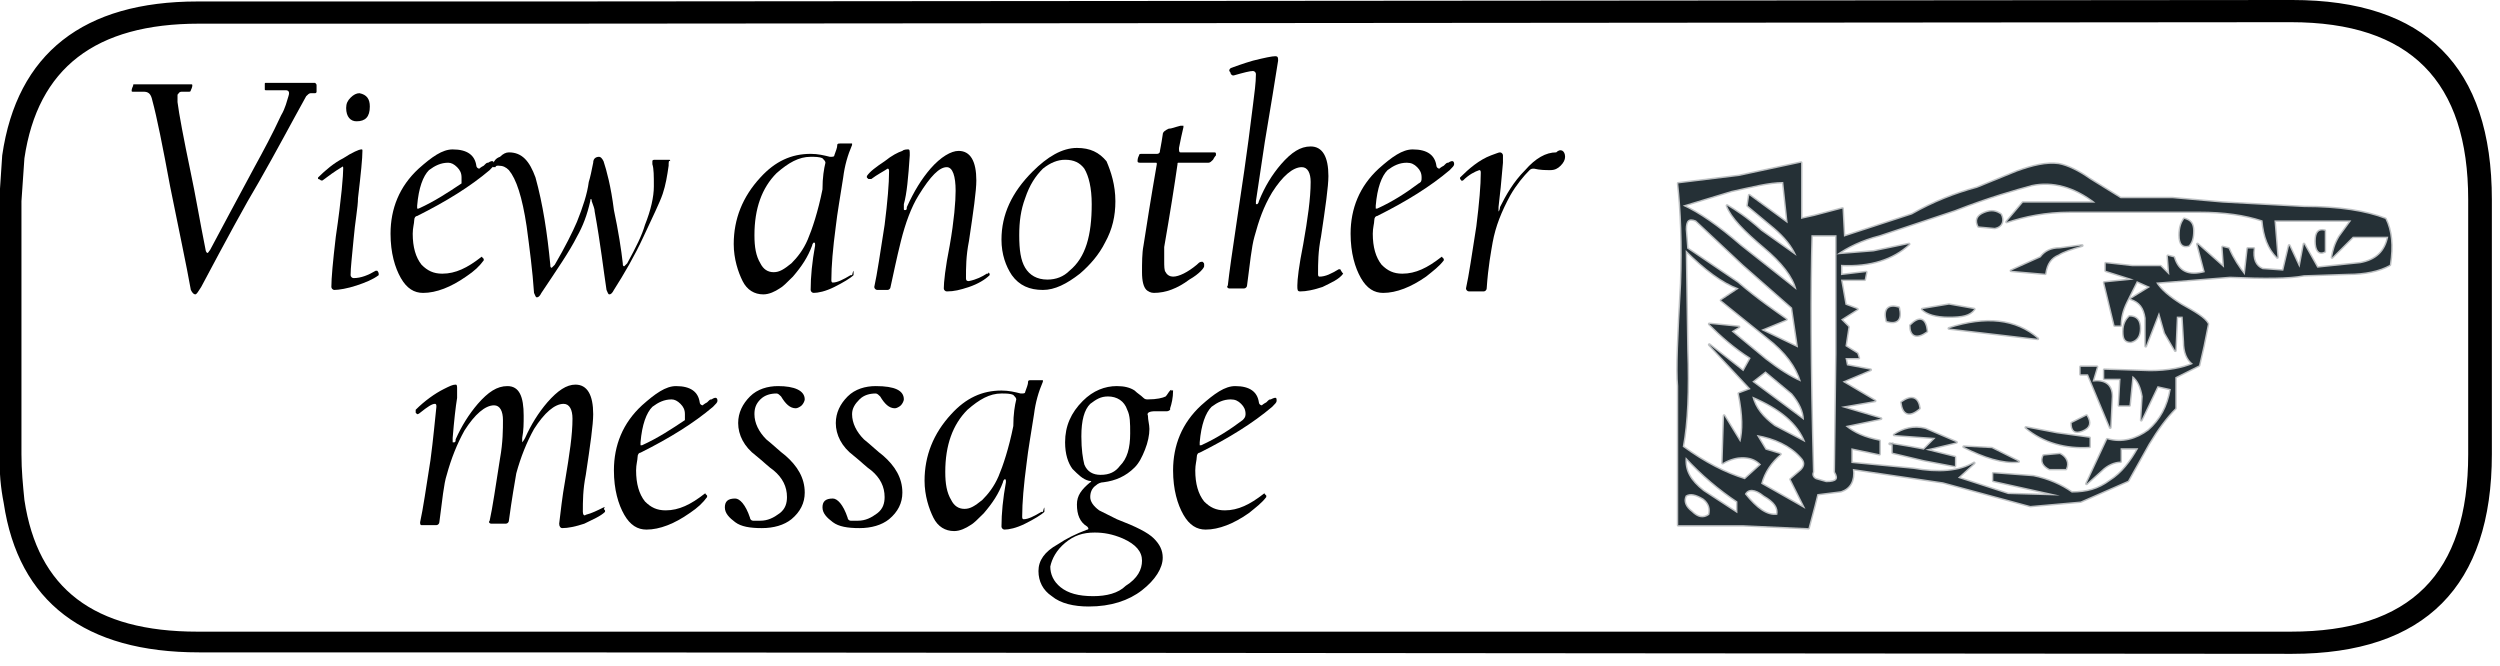 <?xml version="1.0" encoding="utf-8"?>
<!-- Generator: Adobe Illustrator 23.0.1, SVG Export Plug-In . SVG Version: 6.00 Build 0)  -->
<svg version="1.1" id="next" xmlns="http://www.w3.org/2000/svg" xmlns:xlink="http://www.w3.org/1999/xlink" x="0px" y="0px"
	 viewBox="0 0 169 45" style="enable-background:new 0 0 169 45;" xml:space="preserve">
<style type="text/css">
	.st0{fill:#253036;}
	
		.st1{fill:none;stroke:#253036;stroke-width:0.2;stroke-linecap:round;stroke-linejoin:round;stroke-miterlimit:3;stroke-opacity:0.298;}
</style>
<g transform="matrix(1, 0, 0, 1, -5.15, -9.9)">
	<path class="st0" d="M162.3,25.5v1.4c-0.4,0.2-0.6-0.1-0.6-0.7C161.7,25.6,161.9,25.4,162.3,25.5 M159.9,26.5l0.7,1.5l0.3-1.6
		l0.9,1.6l2.9-0.3c1.1-0.2,1.7-0.8,1.9-1.8l-2.4,0l-1.4,1.4c0.1-0.5,0.2-0.9,0.5-1.4l0.8-1.1l-2.6,0l-2.6,0l0.2,2.5
		c-0.6-0.6-0.9-1.4-1-2.5c-1.2-0.4-2.6-0.6-4.3-0.6l-4.3,0h-4.4c-1.7,0-3.1,0.3-4.3,0.7l1.1-1.3h4.9c-1.4-1.1-2.9-1.5-4.3-1.2
		c-1.1,0.3-2.9,0.8-5.2,1.7l-5.1,1.7c-1.2,0.3-2.2,0.8-2.9,1.3l2.5-0.2l2.4-0.5c-1.1,1-2.6,1.5-4.6,1.4v0.7l1.7-0.2l-0.1,0.5h-1.6
		l0.3,1.7l0.8,0.3l-1.1,0.7l0.5,0.5l-0.2,1.3l0.8,0.5l0.1,0.3h-0.9l0.1,0.5l1.6,0.3l-1.9,0.8l2.2,1.3l-2.3,0.4l2.7,0.8l-2.4,0.5
		c0.6,0.5,1.3,0.8,2.3,1v0.9l-1.9-0.4v1l4.2,0.4c1.7,0.3,3.1,0.2,4.1-0.4l-1.1,1l3.4,1.1l3.5,0.1l-4.5-1l0-0.5l2.7,0.2
		c1,0.2,1.9,0.6,2.6,1.1c1,0,1.8-0.2,2.6-0.8c0.8-0.5,1.4-1.3,1.9-2.2l-1.2,0v0.9c-0.4,0-0.9,0.2-1.3,0.6l-1,0.9l1.4-3
		c1,0.3,2,0,2.8-0.6c0.8-0.7,1.3-1.6,1.5-2.8l-0.9-0.2l-1.1,2.3l0.1-1.6c-0.1-0.6-0.3-1.1-0.7-1.4l-0.2,2h-0.7l0.1-1.8h-1.1v-0.6
		l3.1,0.1c1.2,0,2.2-0.2,2.9-0.5c-0.4-0.3-0.6-0.8-0.6-1.5l-0.1-1.7h-0.4l-0.1,2.3l-0.7-1.2l-0.4-1.4l-0.9,2.3l0-1.9
		c-0.1-0.7-0.4-1.1-1-1.3l1.3-0.8l-0.9-0.4l-0.7,1.4c-0.3,0.6-0.4,1.1-0.4,1.6h-0.4l-0.7-2.9l2-0.2l-1.9-0.6l0-0.5l1.8,0.2h1.9
		l0.6,0.6l-0.1-1.3l0.4,0.1c0.3,1,1,1.3,2.1,1l-0.5-1.9l1.8,1.6l-0.1-1.4l0.4,0.1c0.3,0.7,0.7,1.3,1.1,1.8l0.2-1.8h0.4
		c-0.1,0.7,0.1,1.2,0.6,1.4l1.4,0.1L159.9,26.5 M160.9,28.5c-1,0.2-2.7,0.2-5,0.1l-5,0.4c0.3,0.5,0.9,1,1.7,1.5
		c0.9,0.5,1.6,0.9,1.8,1.3l-0.3,1.5l-0.3,1.3l-1.6,0.8v2.1c-0.6,0.6-1.2,1.4-1.8,2.4l-1.4,2.5l-3.2,1.4l-3.4,0.3l-5.9-1.6l-6.1-0.9
		c0.1,0.8-0.2,1.3-0.8,1.5l-1.6,0.2l-0.2,0.8l-0.4,1.5l-4.4-0.2l-4.4,0v-4.7v-4.7c-0.1-1.1,0-3.4,0.2-6.9c0.1-2.7,0-5-0.2-6.8
		l4.1-0.5l4.2-0.9l0,3.8l0.9-0.2l1.9-0.5l0.1,1.9l4.6-1.5c1.4-0.8,2.9-1.4,4.4-1.8l2.7-1.1c1.1-0.4,2-0.6,2.8-0.5
		c0.6,0.1,1.4,0.5,2.1,1l2.1,1.3l3.5,0l3.4,0.3l5.5,0.3c2.4,0,4.2,0.3,5.5,0.8c0.4,0.8,0.5,1.8,0.3,3.1c-0.7,0.4-1.7,0.6-2.8,0.6
		L160.9,28.5 M139.3,24.3c0.5-0.2,0.8-0.1,1.1,0.1c0.2,0.4,0.1,0.8-0.4,0.9l-1.1-0.1C138.7,24.8,138.8,24.5,139.3,24.3 M143.1,27.3
		c0.3-0.4,0.7-0.6,1.3-0.6l1.5-0.2c-0.7,0.2-1.3,0.4-1.6,0.6c-0.5,0.2-0.8,0.6-0.9,1.3l-2.3-0.2L143.1,27.3 M135.4,32.3
		c-0.7,0.5-1.1,0.3-1.1-0.4C134.9,31.3,135.3,31.4,135.4,32.3 M136.9,30.5l1.7,0.3c-0.3,0.4-0.8,0.5-1.7,0.5s-1.5-0.2-1.8-0.5
		L136.9,30.5 M142.9,32.8l-6-0.7C139.4,31.3,141.4,31.5,142.9,32.8 M153.4,25.5c0,0.5-0.1,0.8-0.3,1c-0.4,0.1-0.6-0.1-0.6-0.7
		c0-0.5,0.1-0.8,0.3-1.1C153.2,24.8,153.4,25,153.4,25.5 M145.8,34.7h1.1l-0.3,1c0.8-0.1,1.3,0.2,1.3,1l-0.1,2.1l-1.5-3.6h-0.5V34.7
		 M149.8,32.1c0,0.5-0.2,0.8-0.6,0.9c-0.4,0-0.5-0.2-0.5-0.7c0-0.5,0.2-0.8,0.4-1C149.6,31.3,149.8,31.6,149.8,32.1 M122.6,29
		c1.4,1.2,2.6,2,3.3,2.5l-1.7,0.7l2.5,1.2l-0.4-2.7l-3.3-2.9l-3.2-3c-0.5-0.2-0.7,0-0.7,0.6l0.1,1.3L122.6,29 M119.1,26.8l0.1,6.7
		c0.1,2.8,0,5-0.3,6.6c1.5,1.1,2.9,1.8,4.2,2.2l1.1-1c-0.4-0.4-0.8-0.5-1.3-0.5c-0.3,0-0.8,0.1-1.3,0.4l0.1-3.2l1.1,1.8
		c0.2-0.8,0.2-1.8-0.1-3.3l0.8-0.3l-2.8-3l2.3,1.8l0.5-0.9c-1.1-0.7-2-1.5-2.8-2.3l2,0.2l-0.5,0.3l2.3,1.9c0.9,0.7,1.7,1.2,2.4,1.5
		c-0.3-1-1-2-2.3-3l-3.1-2.5l1.2-0.8C121.6,29,120.4,28.1,119.1,26.8 M122.8,26.5l3.8,3c-0.2-0.9-1-1.9-2.2-2.9
		c-1.3-1.1-2.2-2-2.5-2.8c0.5,0.3,1.3,0.8,2.3,1.7l2.4,1.7c-0.3-0.7-0.8-1.3-1.5-1.9l-1.8-1.5l0.1-0.7L126,25l-0.3-2.8
		c-1,0-2.1,0.3-3.5,0.6l-3.3,1C120,24.3,121.3,25.2,122.8,26.5 M133.5,30.7c0.2,0.8-0.1,1.1-0.8,0.9
		C132.5,30.8,132.8,30.5,133.5,30.7 M127.6,25.8c-0.1,3.5-0.1,8.8,0.1,16c-0.1,0.2,0,0.4,0.2,0.5l0.7,0.2c0.7,0,0.9-0.2,0.6-0.7
		l0.1-8v-8H127.6 M132.9,39.9l1.2,0.2l1.1,0.2l0.8-0.8l-2.8-0.2c0.6-0.4,1.3-0.6,2.1-0.4l2.1,0.9l-2.1,0.5l2,0.5l0,0.6l-2.1-0.4
		l-2.1-0.5V39.9 M126.3,36.5l-1.8-1.5l-0.9,0.7l3.5,2.6C127.1,37.7,126.8,37.1,126.3,36.5 M125.1,38.7l2.1,1.1
		c-0.5-1.3-1.7-2.3-3.6-3.1C123.8,37.5,124.3,38.1,125.1,38.7 M125.5,40.6c-0.6,0.5-1.1,1.2-1.3,2l3,1.7l-1-2l0.7-0.6
		c0.3-0.3,0.3-0.6,0-0.9c-0.7-0.8-1.8-1.3-3-1.5l0.6,1L125.5,40.6 M124.4,43.4c-0.6-0.5-1.1-0.5-1.3-0.1c0.8,1,1.5,1.5,2.2,1.4
		C125.4,44.2,125.1,43.8,124.4,43.4 M122.6,43.8c-1.2-0.8-2.4-1.8-3.5-3c-0.1,0.9,0.3,1.6,1.2,2.3l2.3,1.5L122.6,43.8 M120.3,43.6
		c-0.5-0.3-0.9-0.4-1.2-0.2c-0.2,0.4,0,0.8,0.4,1.1c0.4,0.4,0.8,0.5,1.2,0.2C120.8,44.3,120.7,43.9,120.3,43.6 M146.2,38
		c0.3,0.5,0.2,0.8-0.3,1c-0.5,0.2-0.7,0-0.7-0.5L146.2,38 M144.8,41.6l-1.1,0c-0.4-0.2-0.6-0.5-0.4-0.9l1.1-0.1
		C144.8,40.8,145,41.2,144.8,41.6 M146.4,40.1c-1.6,0.1-3.1-0.3-4.3-1.3l2.1,0.4l2.2,0.3V40.1 M141.6,41.1c-1.1,0.1-2.3-0.3-3.7-1
		l1.9,0.1L141.6,41.1 M133.7,37.1c0.7-0.5,1.1-0.3,1.2,0.4C134.2,38.1,133.8,37.9,133.7,37.1"/>
	<path class="st1" d="M162.3,25.5v1.4c-0.4,0.2-0.6-0.1-0.6-0.7C161.7,25.6,161.9,25.4,162.3,25.5 M159.9,26.5l0.7,1.5l0.3-1.6
		l0.9,1.6l2.9-0.3c1.1-0.2,1.7-0.8,1.9-1.8l-2.4,0l-1.4,1.4c0.1-0.5,0.2-0.9,0.5-1.4l0.8-1.1l-2.6,0l-2.6,0l0.2,2.5
		c-0.6-0.6-0.9-1.4-1-2.5c-1.2-0.4-2.6-0.6-4.3-0.6l-4.3,0h-4.4c-1.7,0-3.1,0.3-4.3,0.7l1.1-1.3h4.9c-1.4-1.1-2.9-1.5-4.3-1.2
		c-1.1,0.3-2.9,0.8-5.2,1.7l-5.1,1.7c-1.2,0.3-2.2,0.8-2.9,1.3l2.5-0.2l2.4-0.5c-1.1,1-2.6,1.5-4.6,1.4v0.7l1.7-0.2l-0.1,0.5h-1.6
		l0.3,1.7l0.8,0.3l-1.1,0.7l0.5,0.5l-0.2,1.3l0.8,0.5l0.1,0.3h-0.9l0.1,0.5l1.6,0.3l-1.9,0.8l2.2,1.3l-2.3,0.4l2.7,0.8l-2.4,0.5
		c0.6,0.5,1.3,0.8,2.3,1v0.9l-1.9-0.4v1l4.2,0.4c1.7,0.3,3.1,0.2,4.1-0.4l-1.1,1l3.4,1.1l3.5,0.1l-4.5-1l0-0.5l2.7,0.2
		c1,0.2,1.9,0.6,2.6,1.1c1,0,1.8-0.2,2.6-0.8c0.8-0.5,1.4-1.3,1.9-2.2l-1.2,0v0.9c-0.4,0-0.9,0.2-1.3,0.6l-1,0.9l1.4-3
		c1,0.3,2,0,2.8-0.6c0.8-0.7,1.3-1.6,1.5-2.8l-0.9-0.2l-1.1,2.3l0.1-1.6c-0.1-0.6-0.3-1.1-0.7-1.4l-0.2,2h-0.7l0.1-1.8h-1.1v-0.6
		l3.1,0.1c1.2,0,2.2-0.2,2.9-0.5c-0.4-0.3-0.6-0.8-0.6-1.5l-0.1-1.7h-0.4l-0.1,2.3l-0.7-1.2l-0.4-1.4l-0.9,2.3l0-1.9
		c-0.1-0.7-0.4-1.1-1-1.3l1.3-0.8l-0.9-0.4l-0.7,1.4c-0.3,0.6-0.4,1.1-0.4,1.6h-0.4l-0.7-2.9l2-0.2l-1.9-0.6l0-0.5l1.8,0.2h1.9
		l0.6,0.6l-0.1-1.3l0.4,0.1c0.3,1,1,1.3,2.1,1l-0.5-1.9l1.8,1.6l-0.1-1.4l0.4,0.1c0.3,0.7,0.7,1.3,1.1,1.8l0.2-1.8h0.4
		c-0.1,0.7,0.1,1.2,0.6,1.4l1.4,0.1L159.9,26.5 M160.9,28.5c-1,0.2-2.7,0.2-5,0.1l-5,0.4c0.3,0.5,0.9,1,1.7,1.5
		c0.9,0.5,1.6,0.9,1.8,1.3l-0.3,1.5l-0.3,1.3l-1.6,0.8v2.1c-0.6,0.6-1.2,1.4-1.8,2.4l-1.4,2.5l-3.2,1.4l-3.4,0.3l-5.9-1.6l-6.1-0.9
		c0.1,0.8-0.2,1.3-0.8,1.5l-1.6,0.2l-0.2,0.8l-0.4,1.5l-4.4-0.2l-4.4,0v-4.7v-4.7c-0.1-1.1,0-3.4,0.2-6.9c0.1-2.7,0-5-0.2-6.8
		l4.1-0.5l4.2-0.9l0,3.8l0.9-0.2l1.9-0.5l0.1,1.9l4.6-1.5c1.4-0.8,2.9-1.4,4.4-1.8l2.7-1.1c1.1-0.4,2-0.6,2.8-0.5
		c0.6,0.1,1.4,0.5,2.1,1l2.1,1.3l3.5,0l3.4,0.3l5.5,0.3c2.4,0,4.2,0.3,5.5,0.8c0.4,0.8,0.5,1.8,0.3,3.1c-0.7,0.4-1.7,0.6-2.8,0.6
		L160.9,28.5 M139.3,24.3c0.5-0.2,0.8-0.1,1.1,0.1c0.2,0.4,0.1,0.8-0.4,0.9l-1.1-0.1C138.7,24.8,138.8,24.5,139.3,24.3 M143.1,27.3
		c0.3-0.4,0.7-0.6,1.3-0.6l1.5-0.2c-0.7,0.2-1.3,0.4-1.6,0.6c-0.5,0.2-0.8,0.6-0.9,1.3l-2.3-0.2L143.1,27.3 M135.4,32.3
		c-0.7,0.5-1.1,0.3-1.1-0.4C134.9,31.3,135.3,31.4,135.4,32.3 M136.9,30.5l1.7,0.3c-0.3,0.4-0.8,0.5-1.7,0.5s-1.5-0.2-1.8-0.5
		L136.9,30.5 M142.9,32.8l-6-0.7C139.4,31.3,141.4,31.5,142.9,32.8 M153.4,25.5c0,0.5-0.1,0.8-0.3,1c-0.4,0.1-0.6-0.1-0.6-0.7
		c0-0.5,0.1-0.8,0.3-1.1C153.2,24.8,153.4,25,153.4,25.5 M145.8,34.7h1.1l-0.3,1c0.8-0.1,1.3,0.2,1.3,1l-0.1,2.1l-1.5-3.6h-0.5V34.7
		 M149.8,32.1c0,0.5-0.2,0.8-0.6,0.9c-0.4,0-0.5-0.2-0.5-0.7c0-0.5,0.2-0.8,0.4-1C149.6,31.3,149.8,31.6,149.8,32.1 M122.6,29
		c1.4,1.2,2.6,2,3.3,2.5l-1.7,0.7l2.5,1.2l-0.4-2.7l-3.3-2.9l-3.2-3c-0.5-0.2-0.7,0-0.7,0.6l0.1,1.3L122.6,29 M119.1,26.8l0.1,6.7
		c0.1,2.8,0,5-0.3,6.6c1.5,1.1,2.9,1.8,4.2,2.2l1.1-1c-0.4-0.4-0.8-0.5-1.3-0.5c-0.3,0-0.8,0.1-1.3,0.4l0.1-3.2l1.1,1.8
		c0.2-0.8,0.2-1.8-0.1-3.3l0.8-0.3l-2.8-3l2.3,1.8l0.5-0.9c-1.1-0.7-2-1.5-2.8-2.3l2,0.2l-0.5,0.3l2.3,1.9c0.9,0.7,1.7,1.2,2.4,1.5
		c-0.3-1-1-2-2.3-3l-3.1-2.5l1.2-0.8C121.6,29,120.4,28.1,119.1,26.8 M122.8,26.5l3.8,3c-0.2-0.9-1-1.9-2.2-2.9
		c-1.3-1.1-2.2-2-2.5-2.8c0.5,0.3,1.3,0.8,2.3,1.7l2.4,1.7c-0.3-0.7-0.8-1.3-1.5-1.9l-1.8-1.5l0.1-0.7L126,25l-0.3-2.8
		c-1,0-2.1,0.3-3.5,0.6l-3.3,1C120,24.3,121.3,25.2,122.8,26.5 M133.5,30.7c0.2,0.8-0.1,1.1-0.8,0.9
		C132.5,30.8,132.8,30.5,133.5,30.7 M127.6,25.8c-0.1,3.5-0.1,8.8,0.1,16c-0.1,0.2,0,0.4,0.2,0.5l0.7,0.2c0.7,0,0.9-0.2,0.6-0.7
		l0.1-8v-8H127.6 M132.9,39.9l1.2,0.2l1.1,0.2l0.8-0.8l-2.8-0.2c0.6-0.4,1.3-0.6,2.1-0.4l2.1,0.9l-2.1,0.5l2,0.5l0,0.6l-2.1-0.4
		l-2.1-0.5V39.9 M126.3,36.5l-1.8-1.5l-0.9,0.7l3.5,2.6C127.1,37.7,126.8,37.1,126.3,36.5 M125.1,38.7l2.1,1.1
		c-0.5-1.3-1.7-2.3-3.6-3.1C123.8,37.5,124.3,38.1,125.1,38.7 M125.5,40.6c-0.6,0.5-1.1,1.2-1.3,2l3,1.7l-1-2l0.7-0.6
		c0.3-0.3,0.3-0.6,0-0.9c-0.7-0.8-1.8-1.3-3-1.5l0.6,1L125.5,40.6 M124.4,43.4c-0.6-0.5-1.1-0.5-1.3-0.1c0.8,1,1.5,1.5,2.2,1.4
		C125.4,44.2,125.1,43.8,124.4,43.4 M122.6,43.8c-1.2-0.8-2.4-1.8-3.5-3c-0.1,0.9,0.3,1.6,1.2,2.3l2.3,1.5L122.6,43.8 M120.3,43.6
		c-0.5-0.3-0.9-0.4-1.2-0.2c-0.2,0.4,0,0.8,0.4,1.1c0.4,0.4,0.8,0.5,1.2,0.2C120.8,44.3,120.7,43.9,120.3,43.6 M146.2,38
		c0.3,0.5,0.2,0.8-0.3,1c-0.5,0.2-0.7,0-0.7-0.5L146.2,38 M144.8,41.6l-1.1,0c-0.4-0.2-0.6-0.5-0.4-0.9l1.1-0.1
		C144.8,40.8,145,41.2,144.8,41.6 M146.4,40.1c-1.6,0.1-3.1-0.3-4.3-1.3l2.1,0.4l2.2,0.3V40.1 M141.6,41.1c-1.1,0.1-2.3-0.3-3.7-1
		l1.9,0.1L141.6,41.1 M133.7,37.1c0.7-0.5,1.1-0.3,1.2,0.4C134.2,38.1,133.8,37.9,133.7,37.1"/>
</g>
<g>
	<path d="M21.4,5.8c0,0.1,0,0.2,0,0.4c0,0.1-0.1,0.1-0.1,0.1H21c-0.1,0-0.2,0.1-0.3,0.2c-1,1.8-2,3.7-3.2,5.8
		c-0.9,1.5-2.2,3.9-3.9,7.1c-0.2,0.3-0.3,0.5-0.4,0.5s-0.2-0.1-0.3-0.3c-0.3-1.7-0.8-4-1.4-7c-0.5-2.7-0.9-4.7-1.2-5.8
		C10.2,6.3,10,6.2,9.7,6.2H9c-0.1,0-0.1,0-0.1-0.1c0,0,0-0.1,0.1-0.3C9,5.7,9,5.7,9.1,5.7h3.8c0.1,0,0.1,0,0.1,0.1
		c0,0,0,0.1-0.1,0.3c0,0.1-0.1,0.1-0.1,0.1h-0.5c-0.2,0-0.2,0.1-0.3,0.2c0,0.1,0,0.3,0,0.5c0.1,0.8,0.4,2.4,0.9,4.8
		c0.3,1.4,0.6,3.2,1,5.2c0,0.1,0.1,0.2,0.1,0.2c0.1,0,0.1-0.1,0.2-0.2c0.7-1.3,1.7-3.2,3-5.6c0.6-1.1,1.2-2.2,1.8-3.5
		c0.3-0.5,0.4-1,0.5-1.3c0.1-0.3,0-0.4-0.2-0.4H18c-0.1,0-0.1,0-0.1-0.1c0-0.1,0-0.2,0-0.3c0-0.1,0-0.1,0.1-0.1h3.3
		C21.4,5.7,21.4,5.7,21.4,5.8z"/>
	<path d="M25.6,18.5c0,0.1,0,0.1,0,0.1c-0.4,0.3-0.9,0.5-1.5,0.7s-1.2,0.3-1.5,0.3c-0.1,0-0.2-0.1-0.2-0.2c0-0.6,0.1-1.7,0.3-3.4
		c0.4-2.7,0.5-4.2,0.5-4.6c0-0.1,0-0.2-0.1-0.1c-0.5,0.3-0.9,0.6-1.3,0.9c-0.1,0-0.1,0-0.1,0c0,0-0.1-0.1-0.2-0.1c0,0,0-0.1,0-0.1
		c0.5-0.5,1.1-1,1.7-1.3c0.6-0.4,1.1-0.6,1.2-0.6c0.1,0,0.1,0,0.1,0.1c0,0.5-0.1,1.5-0.3,3.2C24.2,14,24,15,23.9,16.2
		c-0.1,1.1-0.2,1.9-0.2,2.4c0,0.1,0.1,0.2,0.2,0.2c0.5,0,1-0.2,1.5-0.5c0.1,0,0.1,0,0.1,0S25.6,18.4,25.6,18.5z M25,7.2
		c0,0.7-0.3,1-0.9,1c-0.4,0-0.7-0.3-0.7-0.9c0-0.3,0.1-0.5,0.3-0.7s0.4-0.3,0.6-0.3C24.8,6.4,25,6.7,25,7.2z"/>
	<path d="M33.4,11.1c0,0.1-0.1,0.2-0.3,0.4c-1.3,1.1-2.9,2.1-4.9,3.1c-0.1,0-0.2,0.1-0.2,0.3c0,0.2-0.1,0.5-0.1,0.9
		c0,0.9,0.2,1.6,0.6,2.1c0.4,0.4,0.8,0.6,1.4,0.6c0.9,0,1.7-0.4,2.6-1.1c0,0,0.1-0.1,0.1,0c0,0,0.1,0.1,0.1,0.1c0,0.1,0,0.1,0,0.1
		c-0.3,0.4-0.6,0.7-1.2,1.1c-1,0.7-2,1.1-2.9,1.1c-0.6,0-1.1-0.3-1.5-1c-0.4-0.7-0.7-1.7-0.7-3c0-1.7,0.6-3.2,1.9-4.4
		c0.9-0.8,1.6-1.3,2.3-1.3c1,0,1.5,0.4,1.6,1.1c0,0.1,0.1,0.2,0.2,0.2c0,0,0.1-0.1,0.3-0.2c0.2-0.2,0.2-0.2,0.3-0.2
		C33.3,10.8,33.4,10.9,33.4,11.1z M31.2,12c0-0.3-0.1-0.5-0.3-0.7S30.5,11,30.3,11c-0.5,0-0.9,0.2-1.3,0.5c-0.4,0.4-0.7,1.2-0.8,2.4
		c0,0.1,0,0.1,0,0.2c0,0,0.1,0,0.1,0c1.1-0.5,2-1.1,2.9-1.7C31.2,12.3,31.2,12.2,31.2,12z"/>
	<path d="M45.2,11.2c-0.1,0.7-0.2,1.3-0.4,1.9c-0.2,0.6-0.7,1.6-1.3,2.9s-1.3,2.5-2,3.6c-0.1,0.2-0.2,0.3-0.3,0.3s-0.1-0.1-0.2-0.3
		c-0.2-1.3-0.4-3.1-0.8-5.3c0-0.2-0.1-0.4-0.2-0.7c0-0.2-0.1-0.2-0.1,0c-0.2,0.9-0.5,1.7-0.9,2.4c-0.5,1-1.4,2.3-2.4,3.8
		c-0.1,0.2-0.2,0.3-0.3,0.3c-0.1,0-0.1-0.1-0.2-0.3c-0.1-1.5-0.3-3-0.5-4.5c-0.3-2-0.7-3.2-1.2-3.8c-0.2-0.2-0.4-0.3-0.7-0.3
		c-0.1,0-0.2,0-0.2,0.1c-0.1,0-0.1,0-0.2,0c0,0,0-0.1,0-0.2c0.1-0.2,0.2-0.4,0.5-0.5c0.2-0.2,0.4-0.3,0.6-0.3c0.9,0,1.4,0.6,1.8,1.7
		c0.5,1.8,0.8,3.8,1,5.9c0,0.1,0,0.2,0.1,0.2c0,0,0.1-0.1,0.2-0.2c0.7-1.2,1.2-2.2,1.5-2.9c0.4-1,0.7-1.9,0.8-2.7
		c0.1-0.3,0.2-0.8,0.3-1.3c0-0.3,0.2-0.4,0.4-0.4c0.1,0,0.2,0.1,0.3,0.3c0.2,0.6,0.5,1.7,0.7,3.3c0.3,1.4,0.5,2.7,0.6,3.6
		c0,0.1,0,0.2,0.1,0.2c0,0,0.1-0.1,0.2-0.2c0.6-1.1,1-1.9,1.2-2.6c0.4-1,0.6-1.9,0.6-2.6c0-0.7,0-1.2-0.1-1.5c0-0.1,0-0.2,0-0.2
		c0-0.1,0.1-0.1,0.2-0.1c0.3,0,0.6,0,0.9,0c0.1,0,0.1,0,0.1,0.1C45.2,10.8,45.2,11,45.2,11.2z"/>
	<path d="M57.7,18.4c0,0,0,0.1,0,0.2c-0.2,0.2-0.7,0.5-1.3,0.8s-1.1,0.4-1.4,0.4c-0.1,0-0.2-0.1-0.2-0.2c0-0.9,0.1-1.9,0.3-3
		c0-0.2,0-0.2-0.1-0.2c0,0-0.1,0.1-0.1,0.2c-0.3,0.8-0.7,1.4-1.3,2.1c-0.4,0.4-0.7,0.7-0.9,0.8c-0.3,0.2-0.7,0.4-1.1,0.4
		c-0.6,0-1.1-0.3-1.4-0.9s-0.6-1.5-0.6-2.5c0-1.7,0.6-3.2,1.8-4.5c1-1.1,2.1-1.6,3.4-1.6c0.5,0,0.9,0.1,1.3,0.2c0.2,0,0.3,0,0.3-0.1
		c0.1-0.3,0.2-0.5,0.2-0.7c0-0.1,0.1-0.1,0.2-0.1h0.7c0,0,0.1,0,0.1,0c0,0,0,0.1,0,0.1c-0.3,0.7-0.5,1.4-0.6,2.2
		c-0.2,1.3-0.4,2.4-0.5,3.3c-0.2,1.5-0.3,2.7-0.3,3.6c0,0.1,0,0.2,0.1,0.2c0.3,0,0.7-0.2,1.2-0.5c0.1,0,0.1,0,0.1,0
		C57.7,18.2,57.7,18.3,57.7,18.4z M55.8,11c0-0.1-0.1-0.2-0.2-0.3c-0.2-0.1-0.5-0.1-0.8-0.1c-0.8,0-1.5,0.4-2.3,1.1
		c-1,1-1.5,2.4-1.5,4.2c0,0.8,0.1,1.4,0.4,1.9c0.2,0.4,0.5,0.6,0.9,0.6c0.4,0,0.7-0.2,1.2-0.6c0.4-0.4,0.8-0.9,1.1-1.6
		c0.3-0.7,0.7-1.9,1-3.4C55.6,12,55.7,11.4,55.8,11z"/>
	<path d="M66.9,18.5c0,0.1,0,0.1,0,0.1c-0.3,0.3-0.8,0.6-1.4,0.8c-0.6,0.2-1,0.3-1.5,0.3c-0.1,0-0.2-0.1-0.2-0.2
		c0-0.4,0.1-1.4,0.4-2.9c0.3-1.7,0.4-3,0.4-3.7c0-1-0.2-1.6-0.6-1.6c-0.5,0-1.1,0.6-1.9,1.9c-0.5,0.8-0.9,1.9-1.2,3.1
		c-0.3,1.2-0.5,2.2-0.7,3.1c0,0.1-0.1,0.2-0.2,0.2h-0.7c-0.1,0-0.2-0.1-0.2-0.2c0.2-0.9,0.4-2.3,0.7-4.2c0.2-1.6,0.3-2.8,0.3-3.6
		c0-0.1,0-0.2-0.1-0.2c-0.3,0.2-0.7,0.4-1.1,0.7c-0.1,0-0.1,0-0.2,0c0,0-0.1-0.1-0.1-0.1c0,0,0-0.1,0-0.1c0.2-0.3,0.6-0.6,1.2-1
		c0.5-0.4,0.9-0.6,1.2-0.7c0.1-0.1,0.3-0.1,0.4-0.1c0.1,0,0.1,0.1,0.1,0.4c-0.1,1.5-0.2,2.6-0.4,3.3c0,0.1,0,0.2,0,0.3
		c0,0.1,0,0.1,0.1,0.1s0.1-0.1,0.1-0.2c0.5-1.1,1-1.9,1.6-2.6c0.7-0.8,1.4-1.2,1.9-1.2c0.8,0,1.2,0.7,1.2,2c0,0.7-0.2,2.1-0.5,4.1
		c-0.2,1-0.2,1.8-0.2,2.5c0,0.2,0.1,0.2,0.2,0.2c0.5-0.1,0.9-0.3,1.2-0.5c0,0,0.1,0,0.1,0C66.8,18.4,66.8,18.4,66.9,18.5z"/>
	<path d="M75.4,13.6c0,1-0.2,1.9-0.7,2.8c-0.4,0.8-1,1.5-1.7,2.1c-0.9,0.7-1.7,1.1-2.5,1.1c-0.9,0-1.6-0.3-2.1-1
		c-0.4-0.6-0.7-1.4-0.7-2.4c0-1.7,0.7-3.2,2.1-4.6c1-1,2-1.6,3-1.6c0.9,0,1.5,0.3,2,0.9C75.1,11.6,75.4,12.5,75.4,13.6z M73.8,13.8
		c0-1.1-0.2-1.9-0.5-2.4c-0.3-0.4-0.7-0.6-1.3-0.6c-0.5,0-1,0.2-1.5,0.6c-0.5,0.5-0.9,1.1-1.2,2c-0.3,0.8-0.4,1.6-0.4,2.5
		c0,1,0.1,1.7,0.4,2.2c0.3,0.5,0.8,0.8,1.5,0.8c0.6,0,1.1-0.2,1.5-0.6C73.4,17.4,73.8,15.9,73.8,13.8z"/>
	<path d="M82.2,10.5c0,0-0.1,0.1-0.2,0.3c-0.1,0.1-0.2,0.2-0.3,0.2h-2c-0.1,0-0.1,0-0.1,0.1c-0.2,1.4-0.5,3.3-0.9,5.6
		c0,0.3,0,0.6,0,0.9c0,0.4,0,0.7,0.1,0.8c0.1,0.2,0.3,0.3,0.5,0.3c0.4,0,1-0.3,1.6-0.8c0.1-0.1,0.2-0.2,0.3-0.2c0,0,0.1,0,0.1,0
		c0.1,0.1,0.1,0.1,0.1,0.2c0,0,0,0,0,0.1c0,0.1-0.3,0.5-1,0.9c-0.8,0.6-1.6,0.9-2.4,0.9c-0.2,0-0.4-0.1-0.5-0.2
		c-0.2-0.2-0.3-0.6-0.3-1.2c0-0.6,0-1.3,0.1-1.8c0.2-1.3,0.5-3.2,0.9-5.5c0-0.1,0-0.1-0.1-0.1h-1c-0.1,0-0.2,0-0.2-0.1
		c0-0.1,0-0.2,0.1-0.4c0-0.1,0.1-0.1,0.2-0.1h1c0.1,0,0.1,0,0.2-0.1c0-0.1,0.1-0.5,0.2-1.2c0-0.2,0.2-0.3,0.4-0.4
		c0.2,0,0.4-0.1,0.8-0.2c0.1,0,0.1,0,0.2,0c0,0,0,0.1,0,0.1C79.9,9,79.8,9.5,79.7,10c0,0.2,0,0.3,0.1,0.3c0.1,0,0.5,0,1.1,0
		s1.1,0,1.1,0C82.2,10.3,82.2,10.3,82.2,10.5z"/>
	<path d="M90.8,18.5C90.8,18.5,90.8,18.6,90.8,18.5c-0.3,0.4-0.8,0.6-1.4,0.9c-0.6,0.2-1.1,0.3-1.5,0.3c-0.2,0-0.2-0.1-0.2-0.4
		c0-0.4,0.1-1.3,0.4-2.8c0.3-1.7,0.5-3.1,0.5-4.2c0-0.6-0.2-1-0.6-1c-0.6,0-1.3,0.6-2,1.7c-0.6,1-0.9,1.9-1.2,3
		c-0.2,0.7-0.3,1.8-0.5,3.3c0,0.1-0.1,0.2-0.2,0.2h-1c-0.1,0-0.2-0.1-0.1-0.2c0.1-0.9,0.3-2.3,0.6-4.3c0.3-2,0.7-4.6,1.1-7.9
		c0.1-0.8,0.2-1.5,0.2-2.1c0-0.1-0.1-0.2-0.2-0.2c-0.2,0-0.6,0.1-1.3,0.3c-0.1,0-0.1,0-0.2-0.1c0,0,0-0.1-0.1-0.2
		c0-0.1,0-0.1,0.1-0.2c0.3-0.1,0.8-0.3,1.5-0.5c0.8-0.2,1.3-0.3,1.5-0.3c0.2,0,0.2,0.1,0.2,0.3c-0.2,1.3-0.5,3.1-0.9,5.5l-0.6,4
		c0,0.1,0,0.2,0,0.2c0,0,0,0,0.1,0c0,0,0.1-0.1,0.1-0.2c0.4-1,0.9-1.8,1.5-2.5c0.7-0.8,1.3-1.2,2-1.2c0.8,0,1.2,0.7,1.2,2
		c0,0.7-0.2,2.1-0.5,4.1c-0.2,1-0.2,1.8-0.2,2.5c0,0.1,0,0.2,0.1,0.2c0.4,0,0.8-0.2,1.3-0.5c0,0,0.1,0,0.1,0S90.7,18.4,90.8,18.5z"
		/>
	<path d="M98.3,11.1c0,0.1-0.1,0.2-0.3,0.4c-1.3,1.1-2.9,2.1-4.9,3.1c-0.1,0-0.2,0.1-0.2,0.3c0,0.2-0.1,0.5-0.1,0.9
		c0,0.9,0.2,1.6,0.6,2.1c0.4,0.4,0.8,0.6,1.4,0.6c0.9,0,1.7-0.4,2.6-1.1c0,0,0.1-0.1,0.1,0c0,0,0.1,0.1,0.1,0.1c0,0.1,0,0.1,0,0.1
		c-0.3,0.4-0.7,0.7-1.2,1.1c-1,0.7-2,1.1-2.9,1.1c-0.6,0-1.1-0.3-1.5-1c-0.4-0.7-0.7-1.7-0.7-3c0-1.7,0.6-3.2,1.9-4.4
		c0.9-0.8,1.6-1.3,2.3-1.3c1,0,1.5,0.4,1.6,1.1c0,0.1,0.1,0.2,0.2,0.2c0,0,0.1-0.1,0.3-0.2c0.2-0.2,0.2-0.2,0.3-0.2
		C98.2,10.8,98.3,10.9,98.3,11.1z M96.1,12c0-0.3-0.1-0.5-0.3-0.7S95.4,11,95.1,11c-0.5,0-0.9,0.2-1.3,0.5c-0.4,0.4-0.7,1.2-0.8,2.4
		c0,0.1,0,0.1,0,0.2c0,0,0.1,0,0.1,0c1.1-0.5,2-1.1,2.8-1.7C96.1,12.3,96.1,12.2,96.1,12z"/>
	<path d="M105.8,10.6c0,0.2-0.1,0.4-0.3,0.6c-0.2,0.2-0.4,0.3-0.7,0.3c-0.3,0-0.7,0-1.1-0.1c-0.1,0-0.2,0-0.3,0.1
		c-0.4,0.4-0.9,1-1.3,1.7c-0.6,1.1-1,2.1-1.2,3.2c-0.1,0.6-0.3,1.6-0.4,3.1c0,0.1-0.1,0.2-0.2,0.2h-1c-0.1,0-0.2-0.1-0.2-0.2
		c0.2-0.9,0.4-2.3,0.7-4.2c0.2-1.6,0.3-2.8,0.3-3.6c0-0.1,0-0.2-0.1-0.2c-0.3,0.1-0.7,0.3-1.1,0.7c-0.1,0-0.1,0.1-0.1,0
		c0,0-0.1-0.1-0.1-0.1c0,0,0-0.1,0-0.1c0.6-0.6,1.3-1.2,2.1-1.5c0.3-0.1,0.5-0.2,0.6-0.2c0.1,0,0.2,0.1,0.2,0.2c0,0.2,0,0.4,0,0.5
		c-0.1,1.2-0.2,2.2-0.3,3c0,0.2,0,0.3,0,0.3c0,0,0.1-0.1,0.1-0.3c0.4-0.8,0.9-1.7,1.7-2.5c0.7-0.8,1.4-1.2,2.1-1.2
		C105.5,10,105.8,10.2,105.8,10.6z"/>
	<path d="M40.9,34.5c0,0.1,0,0.1,0,0.1c-0.3,0.3-0.8,0.5-1.4,0.8c-0.6,0.2-1.1,0.3-1.5,0.3c-0.1,0-0.2-0.1-0.2-0.3
		c0.1-0.8,0.2-1.8,0.4-2.9c0.3-1.8,0.5-3.1,0.5-4.2c0-0.6-0.2-1-0.6-1c-0.6,0-1.3,0.6-2,1.7c-0.5,0.9-0.9,1.9-1.2,3
		c-0.1,0.6-0.3,1.7-0.5,3.2c0,0.1-0.1,0.2-0.2,0.2h-1c-0.1,0-0.2-0.1-0.1-0.2c0.2-0.9,0.4-2.3,0.7-4.2C34,29.9,34,29,34,28.4
		c0-0.6-0.2-1-0.6-1c-0.6,0-1.3,0.6-2,1.7c-0.5,0.9-0.9,1.9-1.2,3c-0.2,0.6-0.3,1.7-0.5,3.2c0,0.1-0.1,0.2-0.2,0.2h-1
		c-0.1,0-0.1-0.1-0.1-0.2c0.2-0.9,0.4-2.3,0.7-4.2c0.2-1.5,0.3-2.7,0.4-3.6c0-0.1,0-0.2-0.1-0.2c-0.2,0-0.5,0.2-1,0.6
		c-0.1,0.1-0.2,0.1-0.2,0.1c0,0-0.1-0.1-0.1-0.1c0-0.1,0-0.1,0-0.2c0.6-0.6,1.3-1.1,1.9-1.4c0.4-0.2,0.6-0.3,0.8-0.3
		c0.1,0,0.1,0.1,0.1,0.3c0,0.1,0,0.3,0,0.6c-0.1,0.6-0.2,1.5-0.3,2.7c0,0.1,0,0.2,0,0.3c0,0,0,0,0.1,0s0.1-0.1,0.1-0.2
		c0.4-0.9,0.9-1.7,1.5-2.4c0.7-0.8,1.3-1.2,2-1.2c0.8,0,1.1,0.7,1.1,2c0,0.5,0,1-0.1,1.5c0,0.2,0,0.3,0,0.3c0,0,0.1-0.1,0.2-0.3
		c0.4-0.9,0.9-1.7,1.5-2.4c0.7-0.8,1.3-1.2,1.9-1.2c0.8,0,1.2,0.7,1.2,2c0,0.7-0.2,2.1-0.5,4.1c-0.2,1-0.2,1.8-0.2,2.5
		c0,0.2,0.1,0.3,0.2,0.2c0.4-0.1,0.8-0.3,1.2-0.5c0.1,0,0.1,0,0.1,0C40.8,34.4,40.8,34.4,40.9,34.5z"/>
	<path d="M48.5,27.1c0,0.1-0.1,0.2-0.3,0.4c-1.3,1.1-2.9,2.1-4.9,3.1c-0.1,0-0.2,0.1-0.2,0.3c0,0.2-0.1,0.5-0.1,0.9
		c0,0.9,0.2,1.6,0.6,2.1c0.4,0.4,0.8,0.6,1.4,0.6c0.9,0,1.7-0.4,2.6-1.1c0,0,0.1-0.1,0.1,0c0,0,0.1,0.1,0.1,0.1c0,0.1,0,0.1,0,0.1
		c-0.3,0.4-0.6,0.7-1.2,1.1c-1,0.7-2,1.1-2.9,1.1c-0.6,0-1.1-0.3-1.5-1c-0.4-0.7-0.7-1.7-0.7-3c0-1.7,0.6-3.2,1.9-4.4
		c0.9-0.8,1.6-1.3,2.3-1.3c1,0,1.5,0.4,1.6,1.1c0,0.1,0.1,0.2,0.2,0.2c0,0,0.1-0.1,0.3-0.2c0.2-0.2,0.2-0.2,0.3-0.2
		C48.4,26.8,48.5,26.9,48.5,27.1z M46.3,28c0-0.3-0.1-0.5-0.3-0.7S45.6,27,45.4,27c-0.5,0-0.9,0.2-1.3,0.5c-0.4,0.4-0.7,1.2-0.8,2.4
		c0,0.1,0,0.1,0,0.2c0,0,0.1,0,0.1,0c1.1-0.5,2-1.1,2.9-1.7C46.3,28.3,46.3,28.2,46.3,28z"/>
	<path d="M54.4,27c0,0.1-0.1,0.3-0.2,0.4c-0.1,0.1-0.3,0.2-0.4,0.2c-0.4,0-0.7-0.3-1-0.8c-0.1-0.1-0.2-0.2-0.3-0.2
		c-0.4,0-0.8,0.1-1.1,0.4S51,27.6,51,28c0,0.6,0.3,1.2,0.8,1.7c0.5,0.4,0.9,0.8,1.3,1.1c0.8,0.7,1.3,1.5,1.3,2.5
		c0,0.7-0.3,1.3-0.9,1.8c-0.5,0.4-1.2,0.6-2,0.6c-0.8,0-1.4-0.1-1.8-0.4c-0.4-0.3-0.7-0.6-0.7-1c0-0.4,0.2-0.6,0.7-0.6
		c0.3,0,0.7,0.4,1,1.3c0,0.1,0.1,0.2,0.2,0.2c0.1,0,0.3,0,0.5,0c0.5,0,0.9-0.2,1.3-0.5s0.5-0.7,0.5-1.1c0-0.7-0.3-1.3-0.9-1.8
		c-0.3-0.2-0.7-0.6-1.2-1c-0.8-0.6-1.2-1.4-1.2-2.2c0-0.7,0.3-1.3,0.8-1.8s1.2-0.7,1.9-0.7C53.7,26.1,54.4,26.4,54.4,27z"/>
	<path d="M61.1,27c0,0.1-0.1,0.3-0.2,0.4c-0.1,0.1-0.3,0.2-0.4,0.2c-0.4,0-0.7-0.3-1-0.8c-0.1-0.1-0.2-0.2-0.3-0.2
		c-0.4,0-0.8,0.1-1.1,0.4s-0.5,0.6-0.5,1c0,0.6,0.3,1.2,0.8,1.7c0.5,0.4,0.9,0.8,1.3,1.1c0.8,0.7,1.3,1.5,1.3,2.5
		c0,0.7-0.3,1.3-0.9,1.8c-0.5,0.4-1.2,0.6-2,0.6c-0.8,0-1.4-0.1-1.8-0.4c-0.4-0.3-0.7-0.6-0.7-1c0-0.4,0.2-0.6,0.7-0.6
		c0.3,0,0.7,0.4,1,1.3c0,0.1,0.1,0.2,0.2,0.2c0.1,0,0.3,0,0.5,0c0.5,0,0.9-0.2,1.3-0.5s0.5-0.7,0.5-1.1c0-0.7-0.3-1.3-0.9-1.8
		c-0.3-0.2-0.7-0.6-1.2-1c-0.8-0.6-1.2-1.4-1.2-2.2c0-0.7,0.3-1.3,0.8-1.8s1.2-0.7,1.9-0.7C60.5,26.1,61.1,26.4,61.1,27z"/>
	<path d="M70.6,34.4c0,0,0,0.1,0,0.2c-0.2,0.2-0.7,0.5-1.3,0.8s-1.1,0.4-1.4,0.4c-0.1,0-0.2-0.1-0.2-0.2c0-0.9,0.1-1.9,0.3-3
		c0-0.2,0-0.2-0.1-0.2c0,0-0.1,0.1-0.1,0.2c-0.3,0.8-0.7,1.4-1.3,2.1c-0.4,0.4-0.7,0.7-0.9,0.8c-0.3,0.2-0.7,0.4-1.1,0.4
		c-0.6,0-1.1-0.3-1.4-0.9s-0.6-1.5-0.6-2.5c0-1.7,0.6-3.2,1.8-4.5c1-1.1,2.1-1.6,3.4-1.6c0.5,0,0.9,0.1,1.3,0.2c0.2,0,0.3,0,0.3-0.1
		c0.1-0.3,0.2-0.5,0.2-0.7c0-0.1,0.1-0.1,0.2-0.1h0.7c0,0,0.1,0,0.1,0c0,0,0,0.1,0,0.1c-0.3,0.7-0.5,1.4-0.6,2.2
		c-0.2,1.3-0.4,2.4-0.5,3.3c-0.2,1.5-0.3,2.7-0.3,3.6c0,0.1,0,0.2,0.1,0.2c0.3,0,0.7-0.2,1.2-0.5c0.1,0,0.1,0,0.1,0
		C70.6,34.2,70.6,34.3,70.6,34.4z M68.7,27c0-0.1-0.1-0.2-0.2-0.3c-0.2-0.1-0.5-0.1-0.8-0.1c-0.8,0-1.5,0.4-2.3,1.1
		c-1,1-1.5,2.4-1.5,4.2c0,0.8,0.1,1.4,0.4,1.9c0.2,0.4,0.5,0.6,0.9,0.6c0.4,0,0.7-0.2,1.2-0.6c0.4-0.4,0.8-0.9,1.1-1.6
		c0.3-0.7,0.7-1.9,1-3.4C68.5,28,68.6,27.4,68.7,27z"/>
	<path d="M79.3,26.4c0,0.5-0.1,0.9-0.2,1.2c0,0,0,0.1,0,0.1c0,0-0.1,0.1-0.2,0.1c-0.3,0-0.5,0-0.8,0c-0.4,0-0.6,0.1-0.5,0.3
		c0,0.3,0.1,0.6,0.1,0.9c0,0.4-0.1,0.9-0.3,1.4c-0.2,0.5-0.4,0.9-0.7,1.2c-0.6,0.6-1.3,0.9-2.1,1c-0.2,0-0.4,0.1-0.5,0.2
		c-0.3,0.2-0.4,0.5-0.4,0.8c0,0.3,0.2,0.6,0.6,0.9c0.2,0.1,0.6,0.3,1.2,0.6c1.3,0.5,2.1,0.9,2.5,1.3c0.4,0.4,0.6,0.8,0.6,1.3
		c0,0.7-0.5,1.5-1.4,2.2c-0.9,0.7-2.1,1.1-3.6,1.1c-1,0-1.9-0.2-2.5-0.7c-0.6-0.4-0.9-1-0.9-1.7c0-0.7,0.4-1.3,1.3-1.8
		c0.6-0.4,1.2-0.7,2-1c0.1,0,0.1-0.1,0-0.2c-0.5-0.3-0.7-0.8-0.7-1.5c0-0.6,0.3-1,0.9-1.5c0.1,0,0.1-0.1-0.1-0.1
		c-0.4-0.1-0.7-0.4-1.1-0.8c-0.3-0.4-0.5-1-0.5-1.8c0-1.1,0.4-2,1.2-2.8c0.7-0.7,1.5-1,2.3-1c0.5,0,0.9,0.1,1.2,0.3
		c0.2,0.2,0.4,0.3,0.6,0.5c0.1,0.1,0.2,0.1,0.3,0.1c0.6,0,1-0.1,1.2-0.2c0.1-0.1,0.2-0.3,0.3-0.4c0,0,0.1-0.1,0.1,0
		S79.3,26.3,79.3,26.4z M77.2,37.9c0-0.6-0.4-1.1-1.3-1.5c-0.7-0.3-1.3-0.4-1.9-0.4c-0.8,0-1.4,0.2-2,0.7c-0.6,0.5-0.9,1.1-1,1.6
		c0,0.5,0.2,1,0.7,1.4c0.5,0.4,1.2,0.6,2.2,0.6c0.9,0,1.7-0.2,2.2-0.7C76.9,39.1,77.2,38.5,77.2,37.9z M76.4,29.3
		c0-0.7,0-1.2-0.2-1.6c-0.2-0.6-0.7-0.9-1.3-0.9c-0.5,0-0.8,0.2-1.2,0.5c-0.4,0.4-0.6,1.1-0.6,2.2c0,0.9,0.1,1.5,0.2,1.9
		c0.2,0.5,0.6,0.7,1.1,0.7c0.6,0,1-0.2,1.3-0.6C76.2,31,76.4,30.3,76.4,29.3z"/>
	<path d="M86.3,27.1c0,0.1-0.1,0.2-0.3,0.4c-1.3,1.1-2.9,2.1-4.9,3.1c-0.1,0-0.2,0.1-0.2,0.3c0,0.2-0.1,0.5-0.1,0.9
		c0,0.9,0.2,1.6,0.6,2.1c0.4,0.4,0.8,0.6,1.4,0.6c0.9,0,1.7-0.4,2.6-1.1c0,0,0.1-0.1,0.1,0c0,0,0.1,0.1,0.1,0.1c0,0.1,0,0.1,0,0.1
		c-0.3,0.4-0.7,0.7-1.2,1.1c-1,0.7-2,1.1-2.9,1.1c-0.6,0-1.1-0.3-1.5-1c-0.4-0.7-0.7-1.7-0.7-3c0-1.7,0.6-3.2,1.9-4.4
		c0.9-0.8,1.6-1.3,2.3-1.3c1,0,1.5,0.4,1.6,1.1c0,0.1,0.1,0.2,0.2,0.2c0,0,0.1-0.1,0.3-0.2c0.2-0.2,0.2-0.2,0.3-0.2
		C86.3,26.8,86.3,26.9,86.3,27.1z M84.2,28c0-0.3-0.1-0.5-0.3-0.7S83.5,27,83.2,27c-0.5,0-0.9,0.2-1.3,0.5c-0.4,0.4-0.7,1.2-0.8,2.4
		c0,0.1,0,0.1,0,0.2c0,0,0.1,0,0.1,0c1.1-0.5,2-1.1,2.8-1.7C84.1,28.3,84.2,28.2,84.2,28z"/>
</g>
<g transform="matrix(1, 0, 0, 1, 0.75, 0.3)">
	<path d="M34.9,43.8H12.7C5,43.8,0.5,40.4-0.5,33.7c-0.2-1-0.3-2.1-0.3-3.3V13.2l0.2-3c1-6.9,5.5-10.4,13.2-10.4h23.6l118-0.1
		c9,0,13.5,4.5,13.5,13.5v17.2c0,8.9-4.5,13.5-13.5,13.5L34.9,43.8z M12.7,1.3c-7,0-10.9,3-11.8,9.1l-0.2,2.9l0,17.1
		c0,1.1,0.1,2.1,0.2,3.1c0.9,6,4.7,8.9,11.7,8.9h22.1l119.4,0c8.1,0,12-3.9,12-12V13.2c0-8-3.9-12-12-12L36.3,1.3H12.7z"/>
</g>
</svg>
